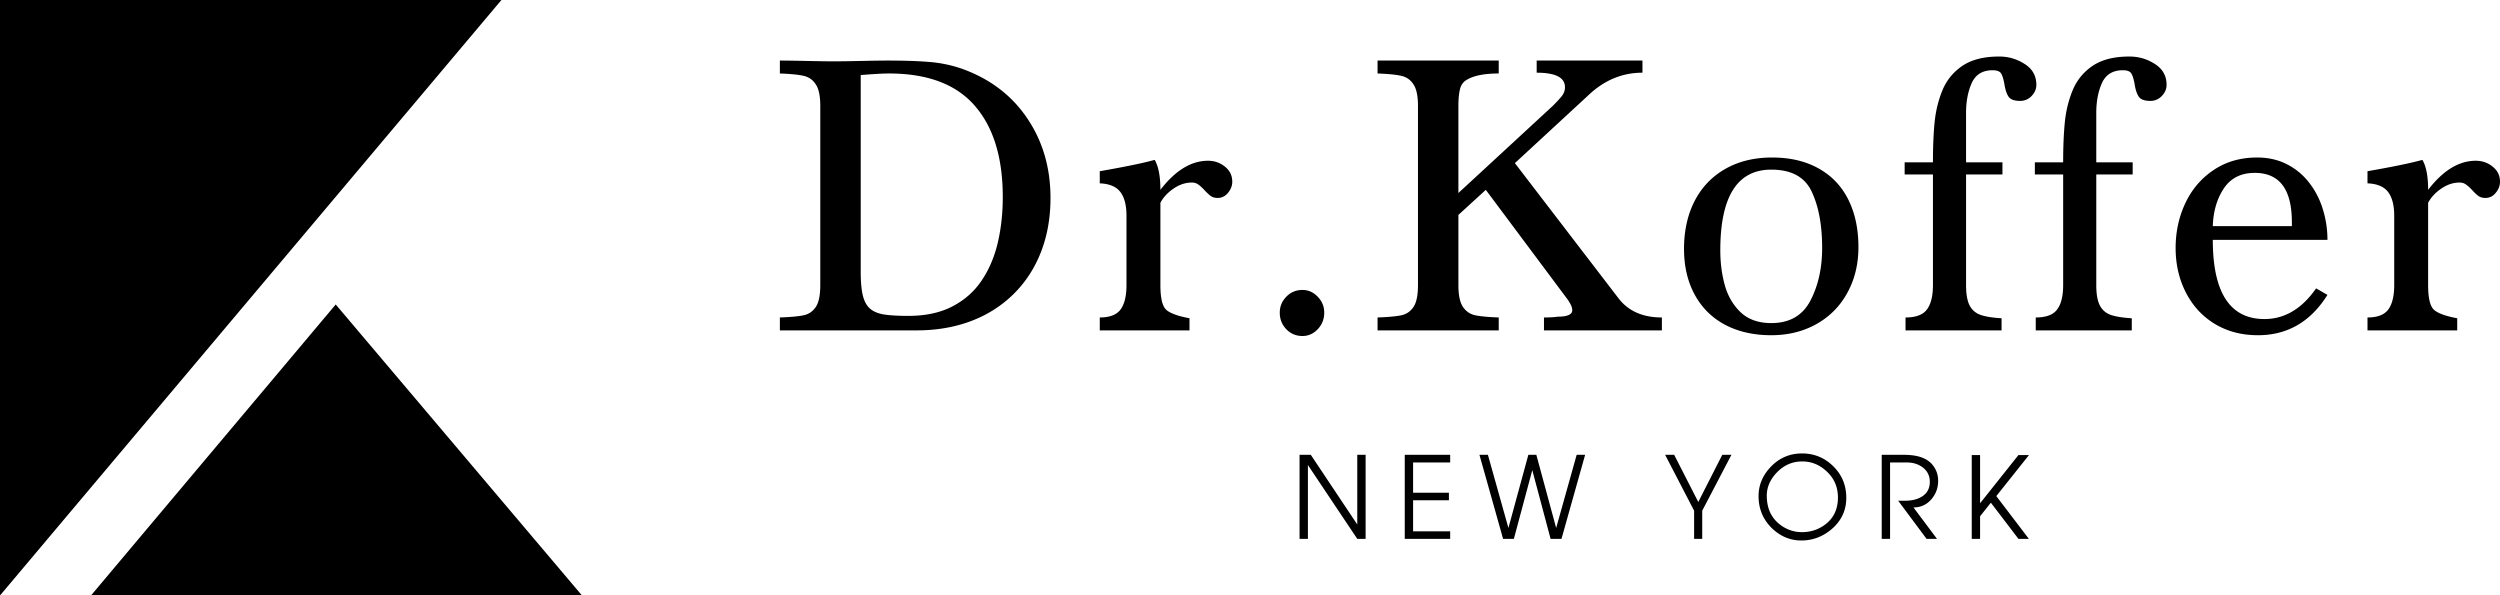 <?xml version="1.0" encoding="UTF-8" standalone="no"?>
<svg
   version="1.1"
   id="svg4"
   sodipodi:docname="1011121.svg"
   width="904"
   height="215.327"
   inkscape:version="1.1.2 (b8e25be833, 2022-02-05)"
   xmlns:inkscape="http://www.inkscape.org/namespaces/inkscape"
   xmlns:sodipodi="http://sodipodi.sourceforge.net/DTD/sodipodi-0.dtd"
   xmlns="http://www.w3.org/2000/svg"
   xmlns:svg="http://www.w3.org/2000/svg">
  <defs
     id="defs8" />
  <sodipodi:namedview
     id="namedview6"
     pagecolor="#ffffff"
     bordercolor="#666666"
     borderopacity="1.0"
     inkscape:pageshadow="2"
     inkscape:pageopacity="0.0"
     inkscape:pagecheckerboard="0"
     showgrid="false"
     fit-margin-top="0"
     fit-margin-left="0"
     fit-margin-right="0"
     fit-margin-bottom="0"
     inkscape:zoom="4.27"
     inkscape:cx="150"
     inkscape:cy="74.824356"
     inkscape:window-width="1920"
     inkscape:window-height="991"
     inkscape:window-x="-9"
     inkscape:window-y="-9"
     inkscape:window-maximized="1"
     inkscape:current-layer="svg4" />
  <path
     d="M 282,26.572 V 21.9 c 2.163,0 5.431,0.048 9.804,0.143 4.373,0.095 7.629,0.143 9.768,0.143 2.139,0 5.359,-0.048 9.661,-0.143 4.302,-0.095 7.51,-0.143 9.625,-0.143 6.084,0 11.123,0.167 15.116,0.5 a 47.505,47.505 0 0 1 11.764,2.425 c 10.148,3.613 18.039,9.58 23.671,17.9 5.633,8.298 8.449,17.914 8.449,28.85 0,7.155 -1.152,13.681 -3.458,19.577 -2.281,5.872 -5.597,10.948 -9.946,15.227 -4.325,4.255 -9.447,7.5 -15.365,9.735 -5.918,2.235 -12.489,3.352 -19.714,3.352 H 282 v -4.671 c 3.993,-0.143 6.904,-0.416 8.734,-0.821 1.83,-0.428 3.268,-1.45 4.314,-3.066 1.046,-1.617 1.568,-4.22 1.568,-7.81 v -64.83 c 0,-3.566 -0.546,-6.157 -1.639,-7.773 -1.07,-1.64 -2.532,-2.663 -4.385,-3.067 C 288.762,27 285.898,26.715 282,26.572 Z m 29.233,0.57 v 71 c 0,3.756 0.261,6.68 0.784,8.772 0.523,2.092 1.402,3.673 2.638,4.742 1.26,1.047 2.947,1.736 5.062,2.069 2.139,0.333 5.051,0.499 8.735,0.499 6.226,0 11.538,-1.141 15.935,-3.423 4.421,-2.306 7.95,-5.433 10.588,-9.379 2.662,-3.946 4.599,-8.487 5.811,-13.622 1.212,-5.159 1.818,-10.674 1.818,-16.546 0,-14.288 -3.387,-25.307 -10.16,-33.057 -6.75,-7.75 -17.088,-11.625 -31.015,-11.625 -2.139,0 -5.538,0.19 -10.196,0.57 z m 108.368,46.18 v 29.776 c 0,4.493 0.653,7.417 1.96,8.772 1.331,1.332 4.183,2.401 8.556,3.21 v 4.386 h -32.441 v -4.671 c 3.589,0 6.096,-0.963 7.522,-2.889 1.426,-1.949 2.139,-4.885 2.139,-8.808 V 77.993 c 0,-3.756 -0.737,-6.608 -2.21,-8.558 -1.474,-1.95 -3.957,-2.995 -7.451,-3.138 v -4.386 c 9.15,-1.593 15.769,-2.96 19.857,-4.101 1.378,2.354 2.068,5.967 2.068,10.84 5.395,-7.012 11.134,-10.52 17.219,-10.52 2.329,0 4.373,0.714 6.132,2.14 1.758,1.403 2.637,3.222 2.637,5.457 0,1.426 -0.511,2.757 -1.533,3.993 -0.998,1.236 -2.246,1.855 -3.743,1.855 -0.951,0 -1.758,-0.214 -2.424,-0.642 -0.642,-0.452 -1.403,-1.153 -2.282,-2.104 -0.88,-0.951 -1.652,-1.652 -2.317,-2.104 -0.641,-0.475 -1.414,-0.713 -2.317,-0.713 -2.282,0 -4.48,0.725 -6.595,2.175 -2.116,1.426 -3.708,3.138 -4.777,5.135 z m 51.364,48.177 c -2.306,0 -4.255,-0.821 -5.847,-2.461 -1.568,-1.64 -2.353,-3.637 -2.353,-5.991 0,-2.211 0.785,-4.124 2.353,-5.741 1.592,-1.64 3.541,-2.461 5.847,-2.461 2.138,0 3.981,0.821 5.526,2.461 1.568,1.617 2.353,3.53 2.353,5.741 0,2.33 -0.785,4.327 -2.353,5.991 -1.545,1.64 -3.388,2.461 -5.526,2.461 z m 76.817,-62.512 37.397,48.783 c 3.541,4.683 8.794,7.025 15.757,7.025 v 4.671 h -42.637 v -4.671 c 2.139,0 3.791,-0.095 4.955,-0.286 3.518,0 5.277,-0.784 5.277,-2.353 0,-1.094 -0.689,-2.556 -2.068,-4.386 l -29.197,-39.12 -9.91,9.058 v 25.39 c 0,3.566 0.534,6.169 1.603,7.81 1.071,1.616 2.52,2.638 4.351,3.066 1.852,0.405 4.728,0.678 8.626,0.821 v 4.671 h -43.814 v -4.671 c 3.994,-0.143 6.905,-0.416 8.735,-0.821 1.83,-0.428 3.268,-1.45 4.313,-3.066 1.046,-1.617 1.57,-4.22 1.57,-7.81 v -64.83 c 0,-3.566 -0.548,-6.157 -1.641,-7.773 -1.069,-1.64 -2.531,-2.663 -4.384,-3.067 C 504.884,27 502.02,26.715 498.122,26.572 V 21.9 h 43.814 v 4.672 c -4.896,0 -8.591,0.677 -11.087,2.033 -1.521,0.736 -2.484,1.913 -2.888,3.53 -0.403,1.593 -0.605,3.637 -0.605,6.133 v 31.525 l 34.152,-31.524 c 1.402,-1.402 2.484,-2.58 3.244,-3.53 0.761,-0.975 1.141,-2.044 1.141,-3.21 0,-3.494 -3.411,-5.241 -10.232,-5.241 v -4.387 h 38.252 v 4.387 c -7.32,0 -13.844,2.722 -19.572,8.166 l -26.559,24.534 z m 124.225,30.382 c 0,6.133 -1.331,11.625 -3.994,16.475 -2.637,4.85 -6.369,8.63 -11.194,11.34 -4.801,2.686 -10.243,4.029 -16.327,4.029 -6.369,0 -11.942,-1.26 -16.719,-3.78 -4.754,-2.543 -8.414,-6.181 -10.981,-10.912 -2.566,-4.73 -3.85,-10.246 -3.85,-16.546 0,-6.514 1.271,-12.267 3.814,-17.26 2.568,-4.992 6.263,-8.867 11.088,-11.624 4.824,-2.758 10.469,-4.137 16.933,-4.137 6.56,0 12.192,1.331 16.898,3.994 4.706,2.639 8.271,6.395 10.695,11.269 2.424,4.873 3.637,10.59 3.637,17.152 z m -13.119,0.285 c 0,-8.201 -1.249,-14.965 -3.744,-20.29 -2.472,-5.35 -7.355,-8.024 -14.652,-8.024 -12.288,0 -18.431,9.735 -18.431,29.206 0,4.47 0.546,8.677 1.639,12.623 1.118,3.947 3.043,7.216 5.776,9.807 2.757,2.567 6.429,3.851 11.016,3.851 6.607,0 11.324,-2.71 14.153,-8.13 2.828,-5.421 4.243,-11.768 4.243,-19.043 z m 65.195,-30.953 v 4.387 h -13.155 v 40.01 c 0,3.233 0.428,5.682 1.284,7.346 0.88,1.664 2.198,2.805 3.957,3.423 1.782,0.619 4.314,1.023 7.594,1.213 v 4.386 h -34.724 v -4.671 c 3.732,0 6.311,-0.963 7.737,-2.889 1.45,-1.949 2.175,-4.885 2.175,-8.808 v -40.01 h -10.232 v -4.386 h 10.232 c 0,-5.611 0.202,-10.449 0.605,-14.514 0.404,-4.065 1.343,-7.905 2.817,-11.518 1.497,-3.638 3.898,-6.585 7.2,-8.844 3.329,-2.258 7.773,-3.388 13.334,-3.388 3.375,0 6.453,0.904 9.234,2.71 2.803,1.784 4.206,4.292 4.206,7.525 0,1.521 -0.582,2.876 -1.747,4.065 -1.141,1.165 -2.508,1.747 -4.1,1.747 -2.02,0 -3.386,-0.463 -4.1,-1.39 -0.688,-0.928 -1.2,-2.342 -1.532,-4.244 -0.309,-1.902 -0.701,-3.28 -1.176,-4.136 -0.452,-0.88 -1.498,-1.32 -3.138,-1.32 -3.636,0 -6.155,1.534 -7.557,4.6 -1.379,3.043 -2.069,6.669 -2.069,10.877 v 17.83 h 13.155 z m 47.086,0 v 4.387 h -13.155 v 40.01 c 0,3.233 0.428,5.682 1.284,7.346 0.88,1.664 2.198,2.805 3.957,3.423 1.782,0.619 4.314,1.023 7.594,1.213 v 4.386 h -34.724 v -4.671 c 3.732,0 6.311,-0.963 7.737,-2.889 1.45,-1.949 2.175,-4.885 2.175,-8.808 v -40.01 h -10.232 v -4.386 h 10.232 c 0,-5.611 0.202,-10.449 0.606,-14.514 0.403,-4.065 1.342,-7.905 2.816,-11.518 1.497,-3.638 3.898,-6.585 7.201,-8.844 3.328,-2.258 7.772,-3.388 13.333,-3.388 3.375,0 6.453,0.904 9.234,2.71 2.803,1.784 4.207,4.292 4.207,7.525 0,1.521 -0.583,2.876 -1.748,4.065 -1.141,1.165 -2.507,1.747 -4.1,1.747 -2.02,0 -3.386,-0.463 -4.1,-1.39 -0.688,-0.928 -1.2,-2.342 -1.532,-4.244 -0.309,-1.902 -0.701,-3.28 -1.176,-4.136 -0.452,-0.88 -1.498,-1.32 -3.138,-1.32 -3.636,0 -6.155,1.534 -7.557,4.6 -1.379,3.043 -2.069,6.669 -2.069,10.877 v 17.83 h 13.155 z m 70.437,28.03 h -41.46 c 0,19.089 6.227,28.634 18.68,28.634 7.296,0 13.523,-3.697 18.681,-11.09 l 4.099,2.353 c -6.084,9.724 -14.461,14.585 -25.132,14.585 -5.895,0 -11.099,-1.367 -15.616,-4.101 -4.491,-2.733 -7.974,-6.513 -10.445,-11.339 -2.472,-4.826 -3.707,-10.2 -3.707,-16.119 0,-5.824 1.175,-11.233 3.53,-16.225 2.375,-5.016 5.799,-9.01 10.266,-11.982 4.468,-2.995 9.697,-4.493 15.686,-4.493 3.992,0 7.569,0.809 10.731,2.425 a 23.508,23.508 0 0 1 8.056,6.668 c 2.211,2.83 3.863,6.027 4.956,9.593 a 36.914,36.914 0 0 1 1.675,11.09 z m -12.869,-4.957 v -1.463 c 0,-11.862 -4.468,-17.794 -13.405,-17.794 -4.991,0 -8.734,1.89 -11.229,5.67 -2.471,3.756 -3.791,8.285 -3.957,13.587 z m 49.274,-8.452 v 29.776 c 0,4.493 0.654,7.417 1.96,8.772 1.332,1.332 4.184,2.401 8.557,3.21 v 4.386 h -32.442 v -4.671 c 3.59,0 6.096,-0.963 7.522,-2.889 1.426,-1.949 2.139,-4.885 2.139,-8.808 V 77.993 c 0,-3.756 -0.736,-6.608 -2.21,-8.558 -1.473,-1.95 -3.957,-2.995 -7.451,-3.138 v -4.386 c 9.151,-1.593 15.769,-2.96 19.858,-4.101 1.377,2.354 2.067,5.967 2.067,10.84 5.395,-7.012 11.134,-10.52 17.219,-10.52 2.329,0 4.373,0.714 6.131,2.14 1.759,1.403 2.639,3.223 2.639,5.458 0,1.426 -0.512,2.757 -1.534,3.993 -0.998,1.236 -2.245,1.855 -3.743,1.855 -0.95,0 -1.759,-0.214 -2.424,-0.642 -0.641,-0.452 -1.402,-1.153 -2.282,-2.104 -0.878,-0.951 -1.65,-1.652 -2.317,-2.104 -0.641,-0.475 -1.413,-0.713 -2.317,-0.713 -2.281,0 -4.48,0.725 -6.595,2.175 -2.115,1.426 -3.708,3.138 -4.777,5.135 z m -405.072,121.53 h -3.017 v -30.388 h 4.064 l 16.803,25.19 v -25.19 h 3.017 v 30.388 h -3.017 l -17.85,-26.699 z m 35.02,0 v -30.388 h 16.426 v 2.767 h -13.409 v 10.939 h 12.948 v 2.724 h -12.948 v 11.233 h 13.409 v 2.725 z m 54.747,-3.94 7.417,-26.448 h 3.058 l -8.548,30.388 h -3.938 l -6.621,-24.855 -6.662,24.855 h -3.897 l -8.548,-30.388 h 3.059 l 7.416,26.448 7.208,-26.448 h 2.891 z m 49.884,3.94 v -10.185 l -10.476,-20.203 h 3.268 l 8.716,17.059 8.674,-17.059 h 3.31 l -10.559,20.203 v 10.185 z m 23.306,-15.466 c 0,-3.94 1.452,-7.447 4.358,-10.521 3.1,-3.269 6.885,-4.904 11.355,-4.904 4.414,0 8.185,1.551 11.313,4.653 3.129,3.073 4.695,6.874 4.695,11.4 0,4.499 -1.746,8.257 -5.238,11.275 -3.242,2.766 -6.915,4.15 -11.021,4.15 -3.995,0 -7.529,-1.467 -10.602,-4.401 -3.24,-3.158 -4.86,-7.042 -4.86,-11.652 z m 2.975,-0.168 c 0,4.443 1.522,7.88 4.567,10.311 2.43,1.928 5.154,2.892 8.171,2.892 3.185,0 6.02,-0.95 8.506,-2.85 2.989,-2.32 4.483,-5.533 4.483,-9.641 0,-3.716 -1.298,-6.817 -3.896,-9.304 -2.598,-2.515 -5.601,-3.773 -9.009,-3.773 -3.492,0 -6.509,1.286 -9.051,3.856 -2.514,2.571 -3.771,5.407 -3.771,8.509 z m 41.557,15.634 v -30.388 h 8.087 c 4.666,0 7.99,1.09 9.973,3.27 a 8.845,8.845 0 0 1 1.718,2.724 c 0.419,1.034 0.629,2.179 0.629,3.437 0,2.487 -0.797,4.68 -2.389,6.58 -1.732,2.012 -3.911,3.018 -6.536,3.018 l 8.506,11.359 h -3.772 l -10.266,-13.79 h 2.515 c 2.681,0 4.832,-0.587 6.452,-1.76 1.649,-1.174 2.473,-2.864 2.473,-5.072 0,-2.179 -0.866,-3.926 -2.598,-5.239 -1.565,-1.174 -3.478,-1.76 -5.741,-1.76 h -6.034 v 27.621 z m 32.553,0 v -30.304 h 3.017 v 17.436 l 13.869,-17.436 h 3.813 l -11.816,14.838 11.775,15.466 h -3.772 l -9.972,-13.077 -3.897,4.904 v 8.173 h -3.352 z M 181.319,0 H 0 V 215.327 Z M 32.898,215.327 121.398,110.1 210.45,215.327 Z"
     id="path2" />
</svg>
